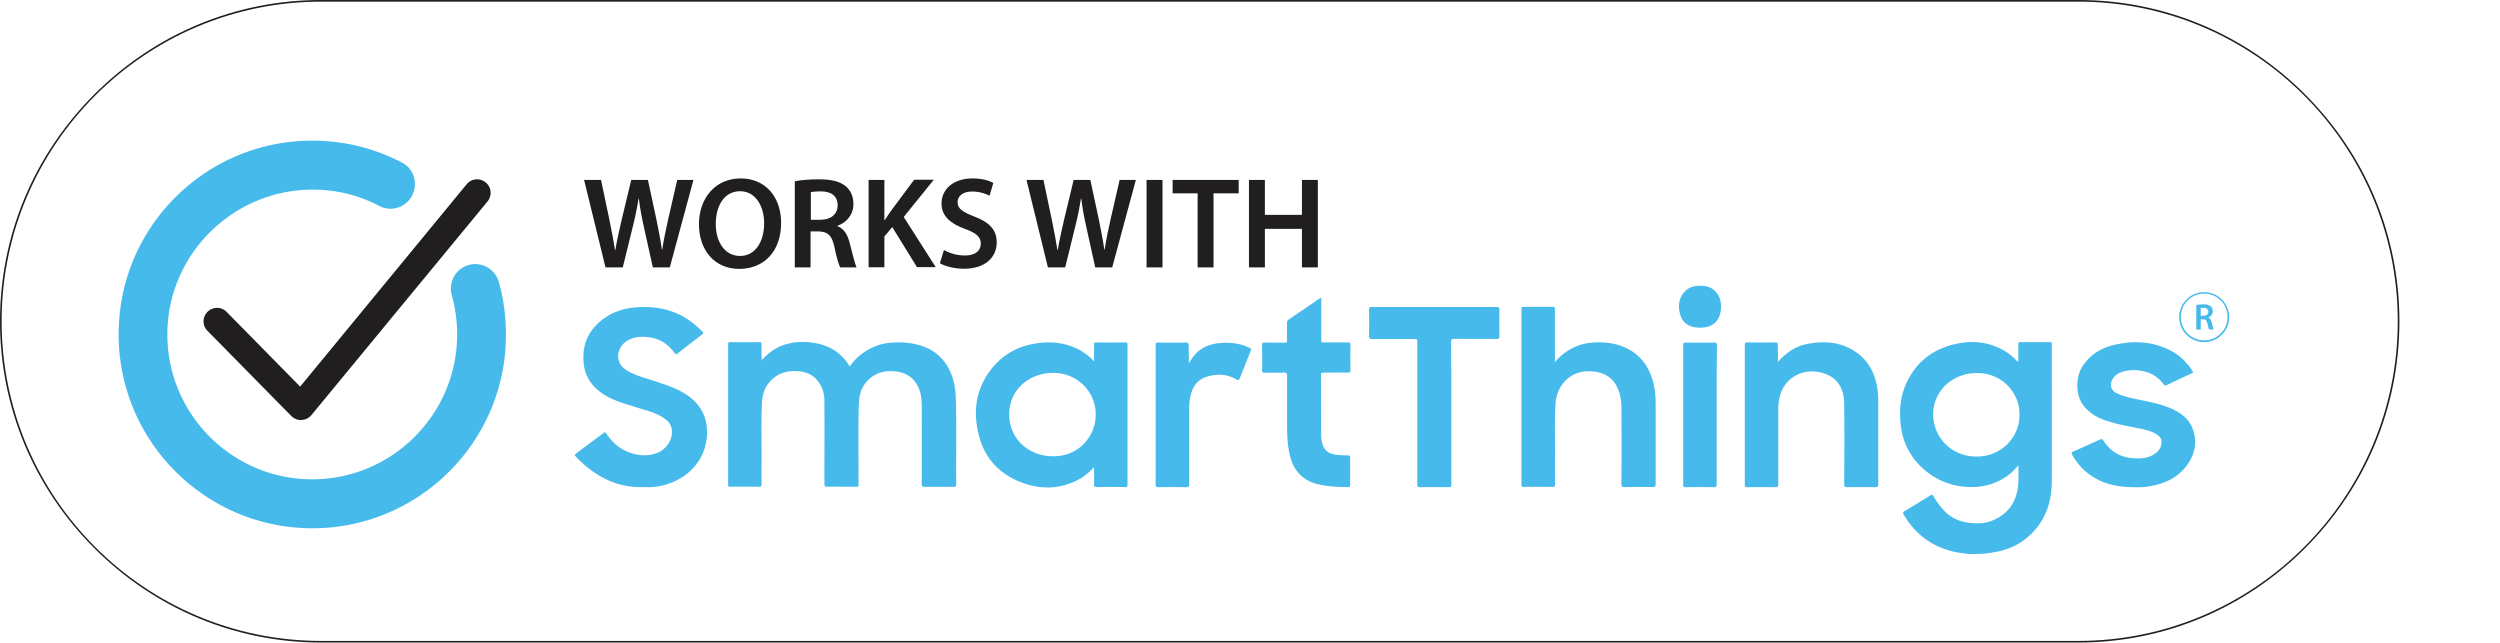 <svg version="1.1" id="Layer_1" xmlns="http://www.w3.org/2000/svg" x="0" y="0" viewBox="0 0 168 43.18" style="enable-background:new 0 0 168 43.18" xml:space="preserve"><style>.st0{fill:#46bbeb}.st1{fill:#211e1f}</style><path class="st0" d="M132.29 37.23c-.31-.05-.62-.07-.92-.14-1.51-.33-2.66-1.17-3.44-2.51-.06-.1-.07-.16.05-.23.58-.34 1.14-.69 1.71-1.04.12-.08.19-.07.26.06.19.34.42.65.69.94.41.43.9.69 1.49.79.59.1 1.17.11 1.73-.11 1.01-.4 1.58-1.15 1.74-2.21.07-.49.03-.98.04-1.52-.25.31-.5.55-.79.75-.81.56-1.72.77-2.69.71a4.744 4.744 0 0 1-2.84-1.15c-.97-.84-1.51-1.91-1.61-3.2-.08-.97.03-1.9.47-2.77.62-1.25 1.62-2.05 2.97-2.42 1.19-.32 2.35-.27 3.45.34.33.18.63.41.89.69.03.03.07.06.1.09.07-.04.04-.1.04-.15v-1.03c0-.1.03-.13.13-.13h1.99c.1 0 .14.04.13.13v.09c0 3.06.01 6.12 0 9.18-.01 1.22-.34 2.34-1.17 3.27-.75.85-1.72 1.31-2.83 1.47-.17.03-.34.05-.5.07-.38.03-.73.03-1.09.03zm3.42-9.36c.02-1.46-1.14-2.75-2.74-2.8-1.72-.06-3.07 1.19-3.06 2.78.01 1.58 1.26 2.81 2.86 2.83 1.77.03 2.96-1.37 2.94-2.81zM57.1 24.63c.19-.26.38-.49.61-.69.62-.52 1.32-.84 2.13-.91.8-.06 1.58 0 2.33.3.9.36 1.47 1.04 1.8 1.93.17.47.24.96.26 1.45.06 1.94.01 3.87.03 5.81 0 .16-.04.2-.19.2-.64-.01-1.29-.01-1.94 0-.15 0-.19-.04-.19-.19.01-1.75 0-3.5 0-5.25 0-.36-.03-.72-.15-1.06-.27-.76-.82-1.18-1.62-1.26-.73-.08-1.37.09-1.89.64-.38.41-.54.91-.56 1.45-.07 1.81-.01 3.61-.03 5.42 0 .26.03.24-.24.24-.62 0-1.23-.01-1.85 0-.17 0-.2-.05-.2-.21 0-1.84.01-3.69 0-5.53 0-.58-.17-1.12-.6-1.54-.29-.29-.65-.42-1.05-.47-.75-.09-1.42.07-1.96.63-.38.39-.55.88-.58 1.41-.07 1.35-.02 2.69-.03 4.04-.01.5 0 1 0 1.51 0 .13-.04.16-.16.16-.65-.01-1.29-.01-1.94 0-.13 0-.15-.05-.15-.16v-9.4c0-.12.03-.16.16-.16.64.01 1.29.01 1.94 0 .11 0 .15.03.15.15-.01.34 0 .69 0 1.08.83-.97 1.88-1.3 3.08-1.23 1.2.09 2.19.55 2.84 1.64zm16.42-.35v-1.12c0-.11.02-.15.15-.15.65.01 1.3.01 1.95 0 .16 0 .15.08.15.19v9.34c0 .16-.05.2-.2.19-.62-.01-1.24-.01-1.86 0-.14 0-.19-.03-.19-.18.01-.38 0-.75 0-1.16-.33.36-.68.65-1.08.86-1.22.62-2.48.66-3.74.19-1.44-.53-2.45-1.53-2.87-3.01-.5-1.74-.28-3.39.93-4.8.82-.96 1.9-1.46 3.15-1.59.9-.1 1.77.03 2.58.45.36.19.71.44 1.03.79zm.11 3.59c.02-1.53-1.21-2.76-2.74-2.81-1.71-.05-3.08 1.13-3.07 2.79.01 1.68 1.33 2.78 2.86 2.81 1.86.06 2.97-1.43 2.95-2.79zm30.86-3.53c.37-.45.79-.76 1.27-.99.45-.22.94-.32 1.44-.34.56-.02 1.12.03 1.66.21 1.17.39 1.87 1.21 2.21 2.37.14.5.19 1.02.19 1.54v5.39c0 .18-.05.21-.22.21-.63-.01-1.25-.01-1.88 0-.16 0-.2-.04-.2-.2.01-1.68.01-3.37 0-5.05 0-.38-.03-.75-.15-1.12-.26-.82-.82-1.28-1.66-1.39-.76-.09-1.45.08-1.99.65-.4.43-.59.95-.63 1.52-.07 1.14-.02 2.29-.03 3.44-.01.66 0 1.31 0 1.97 0 .13-.03.17-.17.17-.64-.01-1.28-.01-1.92 0-.15 0-.18-.05-.17-.18.01-.2 0-.4 0-.6V20.86c0-.24 0-.24.24-.24h1.78c.23 0 .23 0 .23.22v3.5zm-61.24 8.39c-1.59.06-2.95-.55-4.13-1.63-.15-.14-.29-.27-.43-.42-.1-.11-.05-.15.03-.21.46-.35.93-.69 1.39-1.04.15-.11.3-.21.44-.33.1-.08.14-.05.2.04.34.51.77.93 1.34 1.18.69.3 1.4.39 2.11.1.64-.26 1.11-1.04.91-1.71-.12-.39-.43-.59-.76-.77-.49-.27-1.04-.39-1.56-.56-.71-.23-1.43-.41-2.08-.79-.82-.48-1.37-1.16-1.48-2.12-.13-1.14.21-2.11 1.09-2.86.71-.61 1.55-.9 2.48-.96 1.28-.09 2.47.15 3.53.89.32.22.6.48.87.74.08.07.08.12-.01.19-.55.42-1.1.85-1.65 1.28-.11.09-.15.05-.22-.04-.37-.52-.87-.88-1.51-1.01-.53-.11-1.05-.1-1.54.13-.59.28-.88.95-.65 1.51.14.34.44.53.75.69.49.25 1.02.38 1.53.55.83.28 1.68.53 2.4 1.06.78.58 1.19 1.35 1.21 2.32.05 1.89-1.3 3.28-3.02 3.67-.39.09-.8.13-1.24.1zm76.23-8.41c.57-.64 1.21-1.07 1.99-1.21 1.22-.23 2.38-.12 3.4.66.73.56 1.11 1.33 1.27 2.22.05.3.08.59.08.9v5.64c0 .18-.05.21-.22.21-.62-.01-1.24-.01-1.86 0-.16 0-.21-.03-.21-.2.01-1.81.02-3.62 0-5.42-.01-.75-.25-1.45-.94-1.84-1.27-.73-3.08-.2-3.42 1.49-.05.26-.07.51-.07.77v5c0 .15-.03.2-.19.2-.63-.01-1.27-.01-1.9 0-.12 0-.16-.03-.16-.16v-9.4c0-.13.04-.17.17-.17.63.01 1.25.01 1.88 0 .15 0 .17.06.17.19.01.35.01.71.01 1.12zm24.1 8.42c-1.04.01-1.94-.13-2.77-.6-.67-.37-1.18-.91-1.56-1.58-.06-.12-.05-.17.08-.22.61-.27 1.21-.54 1.81-.81.11-.05.15-.01.21.08.46.72 1.12 1.11 1.97 1.18.47.04.94.02 1.36-.22.34-.19.58-.46.57-.89 0-.18-.08-.31-.22-.42-.37-.27-.8-.37-1.23-.46-.77-.15-1.54-.29-2.29-.54-.57-.19-1.08-.49-1.47-.97-.56-.67-.61-1.95-.04-2.76.49-.7 1.17-1.13 1.99-1.33 1.3-.33 2.58-.28 3.8.32.64.31 1.15.8 1.54 1.4.04.06.08.1-.03.16-.57.26-1.13.53-1.7.8-.1.05-.15.03-.21-.06-.42-.57-1-.86-1.7-.93-.38-.04-.75-.01-1.12.11-.23.08-.42.21-.56.41-.28.4-.18.84.28 1.04.43.19.9.29 1.36.39.76.16 1.53.29 2.25.61.62.28 1.17.66 1.43 1.32.31.77.22 1.53-.2 2.24-.57.96-1.47 1.43-2.53 1.64-.37.08-.74.1-1.02.09zm-46.05-4.98v4.79c0 .15-.04.19-.19.19-.63-.01-1.27-.01-1.9 0-.17 0-.2-.05-.2-.21v-9.5c0-.25 0-.25-.25-.25H92.2c-.16 0-.2-.05-.2-.2.01-.59.01-1.18 0-1.77 0-.14.05-.18.18-.18h8.4c.14 0 .18.04.18.18-.01.6-.01 1.19 0 1.79 0 .14-.04.18-.18.18-.95-.01-1.91 0-2.86-.01-.16 0-.21.03-.21.2.02 1.6.02 3.2.02 4.79zM88.79 20v2.78c0 .26-.03.23.22.23h1.58c.12 0 .16.03.16.16-.01.57-.01 1.13 0 1.7 0 .15-.05.18-.19.17-.54-.01-1.08 0-1.62 0-.12 0-.17.02-.17.15.01 1.34.01 2.68.01 4.02 0 .19.03.39.08.58.11.46.42.71.94.77.23.03.46.04.69.04.23 0 .24.02.24.24v1.74c0 .09-.01.15-.13.15-.7 0-1.39-.03-2.07-.2-1.04-.26-1.63-.95-1.86-1.97-.13-.58-.17-1.16-.18-1.75v-3.58c0-.14-.04-.19-.19-.19-.44.01-.88 0-1.31.01-.14 0-.18-.05-.18-.18.01-.56.01-1.12 0-1.68 0-.13.03-.17.17-.17.45.01.9 0 1.35.01.12 0 .16-.03.16-.16-.01-.4 0-.79 0-1.19 0-.08.02-.14.09-.19.69-.47 1.38-.94 2.06-1.41.06-.03.09-.04.15-.08zm-8.9 4.42c.14-.23.25-.41.39-.57.43-.49.99-.72 1.62-.79.68-.07 1.35-.01 1.99.28.21.1.22.09.13.31-.24.59-.47 1.18-.71 1.77-.05.12-.09.16-.22.08-.65-.38-1.34-.4-2.03-.17-.63.21-.94.7-1.07 1.33-.05.27-.08.54-.08.81v5.07c0 .15-.03.2-.19.2-.63-.01-1.27-.01-1.9 0-.12 0-.16-.04-.16-.16v-9.4c0-.14.05-.17.17-.16.63.01 1.25.01 1.88 0 .13 0 .17.04.17.17 0 .38.01.78.01 1.23zm35.47 3.47v4.65c0 .15-.03.2-.19.2-.63-.01-1.25-.01-1.88 0-.13 0-.19-.02-.18-.17v-9.38c0-.13.03-.17.17-.17.64.01 1.28.01 1.92 0 .14 0 .18.05.18.18-.02 1.56-.02 3.12-.02 4.69zm.29-7.28c0 .9-.51 1.41-1.39 1.41-.17 0-.33-.01-.49-.05-.44-.12-.74-.38-.86-.83-.16-.59-.11-1.15.36-1.6.2-.19.45-.29.71-.32.58-.06 1.14.03 1.48.6.15.26.2.53.19.79z"/><path class="st1" d="m40.69 17.97-1.44-5.88h1.14l.56 2.67c.15.72.29 1.46.38 2.05h.02c.1-.62.26-1.32.43-2.06l.64-2.66h1.12l.58 2.7c.14.7.27 1.35.36 1.99h.02c.1-.65.24-1.32.4-2.04l.61-2.65h1.09l-1.59 5.88h-1.14l-.61-2.76c-.15-.67-.25-1.23-.33-1.87h-.02c-.1.63-.21 1.19-.38 1.87l-.68 2.76h-1.16zm11.8-3c0 1.97-1.19 3.1-2.81 3.1-1.67 0-2.71-1.27-2.71-2.99 0-1.81 1.14-3.09 2.8-3.09 1.71 0 2.72 1.29 2.72 2.98zm-4.39.08c0 1.2.6 2.15 1.63 2.15 1.04 0 1.62-.97 1.62-2.2 0-1.11-.55-2.15-1.62-2.15-1.06 0-1.63.98-1.63 2.2zm5.31-2.87c.41-.08 1-.13 1.62-.13.85 0 1.41.14 1.81.47.32.27.51.68.51 1.19 0 .76-.51 1.27-1.07 1.46v.03c.43.16.68.57.82 1.13.19.73.35 1.41.46 1.64h-1.1c-.09-.17-.24-.65-.39-1.39-.17-.77-.44-1.01-1.06-1.03h-.54v2.42h-1.06v-5.79zm1.07 2.59h.64c.72 0 1.17-.38 1.17-.97 0-.64-.44-.94-1.14-.94-.34 0-.56.03-.66.05v1.86zm3.89-2.68h1.06v2.7h.03c.14-.23.29-.44.43-.64l1.54-2.07h1.32l-2.02 2.5 2.15 3.37h-1.26l-1.66-2.69-.53.63v2.07h-1.06v-5.87zm5.06 4.71c.34.2.87.37 1.42.37.68 0 1.06-.32 1.06-.8 0-.44-.3-.71-1.04-.98-.98-.35-1.6-.86-1.6-1.71 0-.97.8-1.69 2.08-1.69.64 0 1.1.14 1.4.3l-.25.86c-.22-.11-.63-.28-1.18-.28-.68 0-.97.36-.97.71 0 .45.34.66 1.12.97 1.02.38 1.51.9 1.51 1.74 0 .95-.71 1.77-2.22 1.77-.63 0-1.27-.17-1.6-.37l.27-.89zm6.99 1.17-1.44-5.88h1.14l.56 2.67c.15.72.29 1.46.38 2.05h.02c.1-.62.26-1.32.43-2.06l.64-2.66h1.12l.58 2.7c.14.7.27 1.35.36 1.99h.02c.1-.65.24-1.32.4-2.04l.61-2.65h1.09l-1.59 5.88H73.6l-.61-2.76c-.15-.67-.25-1.23-.33-1.87h-.02c-.1.63-.21 1.19-.38 1.87l-.68 2.76h-1.16zm7.7-5.88v5.88h-1.07v-5.88h1.07zm2.35.9H78.8v-.9h4.44v.9h-1.69v4.98h-1.07v-4.98zm4.53-.9v2.35h2.49v-2.35h1.07v5.88h-1.07v-2.59H85v2.59h-1.07v-5.88H85z"/><path class="st0" d="M20.99 35.5C13.21 35.5 7 28.64 8.1 20.64c.82-5.94 5.67-10.57 11.64-11.13 2.57-.24 5.07.26 7.28 1.42.88.46 1.13 1.6.55 2.41-.47.66-1.36.88-2.08.5a9.507 9.507 0 0 0-4.13-1.09c-5.39-.2-9.97 4.08-10.11 9.47-.14 5.49 4.28 9.99 9.73 9.99 5.37 0 9.74-4.37 9.74-9.74 0-.9-.12-1.77-.36-2.62-.22-.79.16-1.63.91-1.96.92-.41 1.98.1 2.25 1.06.32 1.14.48 2.31.48 3.52.02 7.19-5.83 13.03-13.01 13.03z"/><path class="st1" d="M20.23 28.23c-.24 0-.47-.1-.65-.27l-5.64-5.73a.902.902 0 0 1 .01-1.28c.36-.35.93-.35 1.28.01l4.94 5.02 11.19-13.6c.32-.39.89-.44 1.28-.12s.44.89.12 1.28L20.93 27.89c-.16.2-.4.32-.66.33-.01 0-.03.01-.04.01z"/><path class="st1" d="M139.65 43.18H21.59c-5.74 0-11.16-2.25-15.25-6.34S0 27.33 0 21.59 2.25 10.43 6.34 6.34 15.85 0 21.59 0h118.06c5.74 0 11.16 2.25 15.25 6.34s6.34 9.5 6.34 15.25-2.25 11.16-6.34 15.25-9.51 6.34-15.25 6.34zM21.59.11C9.75.11.11 9.75.11 21.59s9.63 21.48 21.48 21.48h118.06c11.84 0 21.48-9.63 21.48-21.48 0-11.84-9.63-21.48-21.48-21.48H21.59z"/><path class="st0" d="M148.12 22.99c-.93 0-1.68-.76-1.68-1.68 0-.93.76-1.68 1.68-1.68.93 0 1.68.76 1.68 1.68 0 .92-.75 1.68-1.68 1.68zm0-3.26c-.87 0-1.57.7-1.57 1.57 0 .87.7 1.57 1.57 1.57.87 0 1.57-.7 1.57-1.57 0-.87-.7-1.57-1.57-1.57z"/><path class="st0" d="M147.59 20.49c.12-.02.28-.04.46-.04.24 0 .4.04.51.13.09.08.14.19.14.34 0 .22-.15.36-.3.42v.01c.12.04.19.16.23.32.05.21.1.4.13.47h-.31c-.02-.05-.07-.19-.11-.39-.05-.22-.13-.29-.3-.29h-.15v.69h-.3v-1.66zm.3.73h.18c.21 0 .33-.11.33-.27 0-.18-.13-.27-.32-.27-.1 0-.16.01-.19.01v.53z"/></svg>